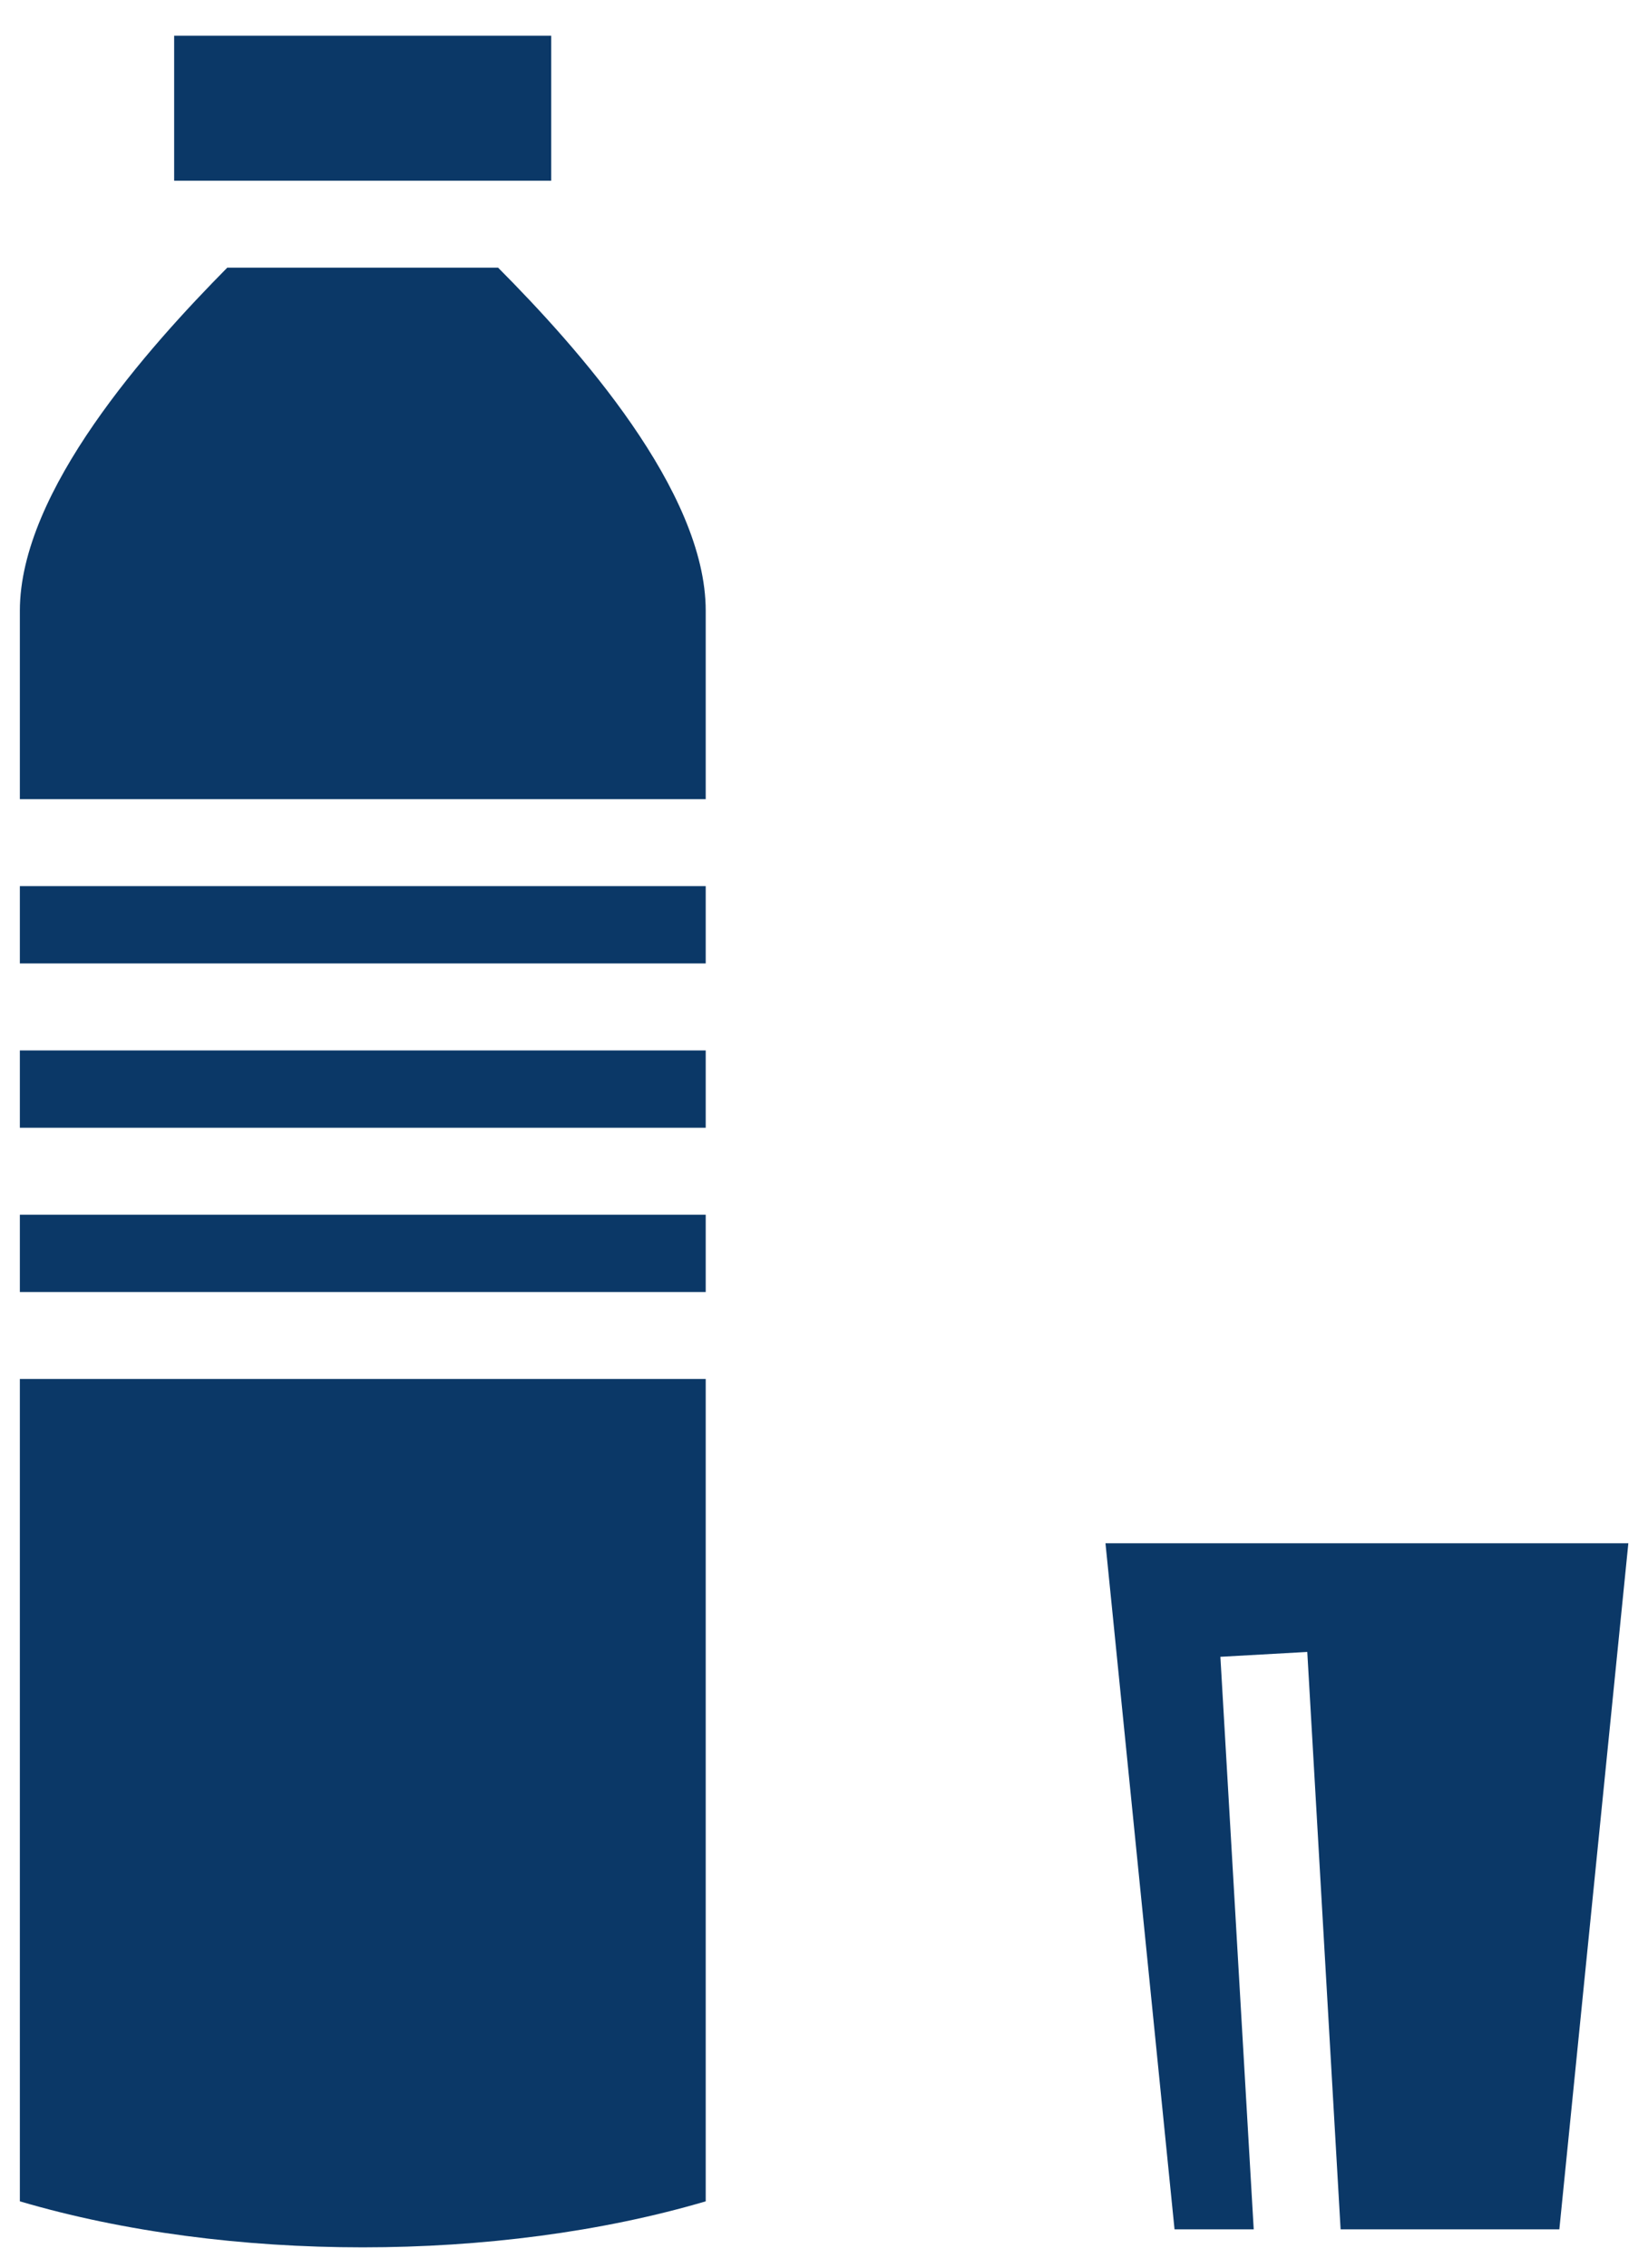 <?xml version="1.0" encoding="UTF-8"?>
<svg xmlns="http://www.w3.org/2000/svg" width="40" height="55" viewBox="0 0 40 55" fill="none">
  <path d="M4.227 0.867V4.383H13.379V0.867H4.227ZM5.516 6.492C3.594 8.435 0.482 11.906 0.482 14.812V19.383H17.129V14.812C17.129 11.906 14.023 8.435 12.09 6.492H5.516ZM0.482 21.492V23.367H17.129V21.492H0.482ZM0.482 25.477V27.352H17.129V25.477H0.482ZM0.482 29.461V31.336H17.129V29.461H0.482ZM0.482 33.445V53.391C5.527 54.879 12.078 54.879 17.129 53.391V33.445H0.482ZM26.832 37.43L28.508 54.07H30.43L29.621 40.184L31.73 40.066L32.539 54.07H37.848L39.523 37.43H26.832Z" fill="#0B3867"></path>
</svg>
